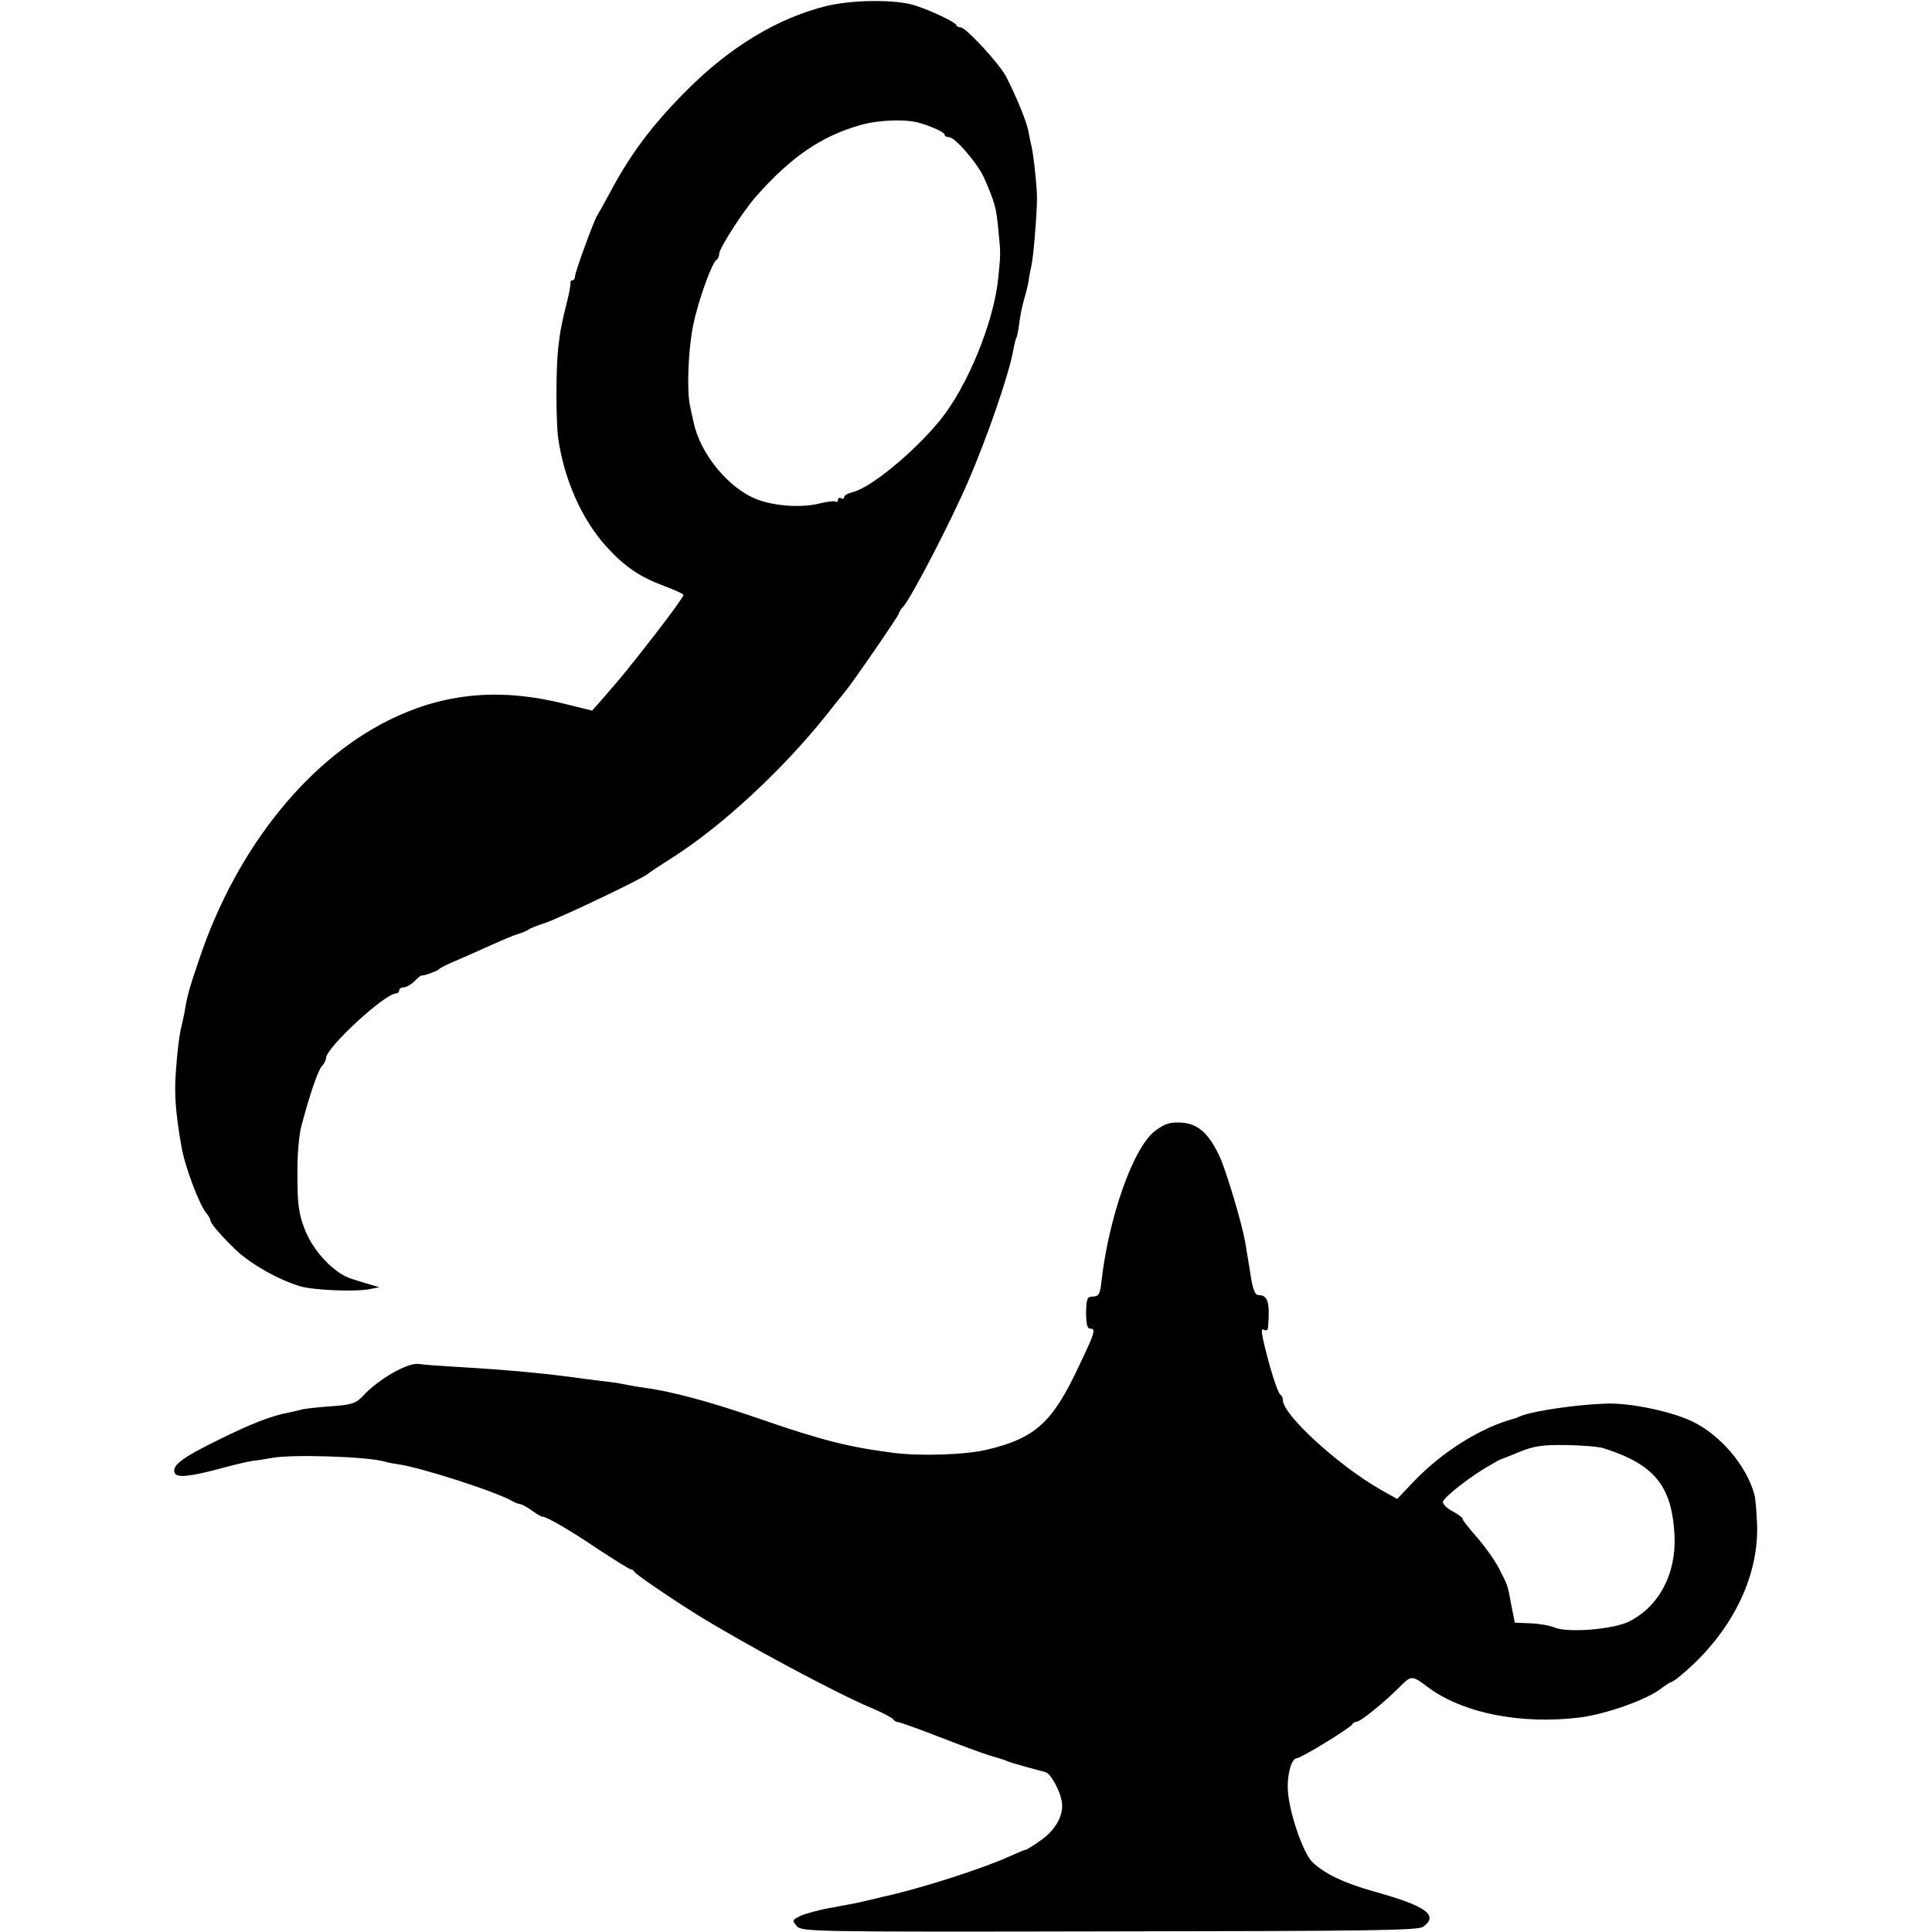 <?xml version="1.0" standalone="no"?>
<!DOCTYPE svg PUBLIC "-//W3C//DTD SVG 20010904//EN"
 "http://www.w3.org/TR/2001/REC-SVG-20010904/DTD/svg10.dtd">
<svg version="1.0" xmlns="http://www.w3.org/2000/svg"
 width="634pt" height="634pt" viewBox="0 0 634 634"
 preserveAspectRatio="xMidYMid meet">
<g transform="translate(0,634) scale(0.1,-0.1)"
fill="#000000" stroke="none">
<path d="M2715 6321 c-161 -39 -318 -134 -460 -276 -115 -115 -186 -210 -255
-340 -18 -33 -35 -64 -39 -70 -11 -15 -74 -188 -74 -202 0 -7 -4 -13 -9 -13
-4 0 -7 -3 -6 -7 1 -5 -3 -30 -10 -58 -19 -76 -23 -95 -30 -155 -8 -69 -8
-241 0 -300 20 -136 78 -266 159 -355 61 -66 108 -98 191 -129 33 -12 60 -25
61 -28 1 -4 -40 -61 -92 -128 -91 -117 -108 -138 -177 -217 l-31 -35 -89 22
c-201 51 -379 38 -550 -40 -283 -128 -526 -427 -650 -797 -35 -103 -39 -118
-49 -178 -3 -16 -8 -37 -10 -45 -8 -29 -18 -125 -20 -189 -1 -53 4 -110 20
-201 10 -64 59 -194 82 -221 7 -8 13 -19 13 -22 0 -11 31 -47 82 -97 48 -46
139 -99 213 -121 44 -13 184 -19 230 -9 l30 6 -25 7 c-14 4 -43 13 -65 20 -57
17 -127 90 -155 163 -19 49 -24 79 -24 174 -1 68 5 135 13 165 28 105 54 181
67 196 8 8 14 21 14 27 0 34 193 212 230 212 5 0 10 5 10 10 0 6 7 10 15 10 8
0 24 9 35 20 11 11 21 19 23 19 4 -3 52 14 57 20 3 4 30 18 60 30 30 13 82 36
115 51 33 15 71 31 85 35 14 4 30 11 35 15 6 4 28 13 50 20 41 12 320 145 339
161 6 5 45 31 86 57 164 105 361 289 503 467 26 33 53 67 60 75 26 31 177 251
177 257 0 4 6 14 14 22 29 34 156 279 213 411 65 151 134 352 148 430 3 18 8
37 10 41 3 4 7 27 10 50 3 24 10 58 15 74 5 17 12 44 15 60 2 17 7 41 10 55 7
31 18 172 18 220 0 39 -12 147 -18 170 -2 8 -7 30 -10 48 -5 30 -36 107 -73
180 -20 40 -132 162 -149 162 -6 0 -13 3 -15 8 -4 10 -84 48 -138 65 -62 19
-200 18 -285 -2z m305 -385 c45 -14 80 -31 80 -38 0 -5 6 -8 14 -8 20 0 95
-87 116 -135 35 -81 39 -95 46 -167 8 -85 8 -75 0 -159 -14 -145 -101 -357
-191 -468 -87 -106 -228 -222 -287 -236 -16 -4 -28 -11 -28 -17 0 -5 -4 -6
-10 -3 -5 3 -10 1 -10 -5 0 -6 -4 -9 -8 -6 -4 3 -26 0 -48 -5 -59 -16 -148
-11 -209 12 -93 35 -188 150 -209 254 -4 17 -9 41 -12 55 -11 52 -5 188 11
264 17 83 63 208 77 214 4 2 8 11 8 19 0 18 78 139 119 186 116 132 217 201
346 237 60 17 150 20 195 6z"/>
<path d="M3792 2630 c-72 -52 -154 -284 -178 -499 -4 -39 -9 -46 -32 -46 -14
0 -17 -10 -18 -52 0 -37 4 -53 13 -53 20 0 17 -11 -36 -122 -87 -186 -143
-237 -301 -275 -70 -17 -216 -22 -305 -11 -150 19 -237 41 -445 113 -163 56
-282 88 -375 101 -16 2 -41 6 -55 9 -14 3 -41 8 -60 10 -19 2 -55 7 -80 10
-129 18 -242 29 -430 40 -52 3 -104 7 -115 9 -36 6 -134 -50 -185 -106 -22
-23 -35 -28 -105 -33 -44 -3 -88 -8 -97 -11 -10 -3 -29 -7 -43 -10 -54 -10
-124 -37 -232 -91 -116 -57 -149 -82 -140 -106 7 -18 51 -13 162 17 33 9 75
19 94 22 19 2 48 7 65 10 67 12 311 4 367 -12 10 -3 30 -7 45 -9 78 -11 330
-93 377 -122 7 -4 17 -8 24 -9 7 -1 25 -11 40 -22 15 -11 30 -20 33 -19 12 1
93 -46 183 -107 55 -36 103 -66 107 -66 5 0 10 -4 12 -8 2 -7 121 -88 203
-139 154 -96 462 -261 575 -308 36 -15 68 -32 71 -37 3 -5 10 -9 15 -9 5 0 65
-21 134 -48 69 -27 143 -54 165 -61 22 -6 47 -14 55 -17 18 -8 15 -6 70 -22
25 -7 52 -14 59 -16 18 -2 52 -64 56 -102 5 -42 -23 -91 -71 -123 -23 -17 -45
-30 -48 -30 -3 0 -29 -11 -58 -24 -86 -39 -299 -107 -413 -131 -11 -3 -33 -8
-50 -12 -16 -4 -32 -7 -35 -8 -3 -1 -39 -7 -80 -15 -41 -7 -88 -20 -103 -27
-28 -14 -28 -15 -12 -34 17 -18 46 -19 1026 -17 851 1 1012 3 1029 15 53 38 9
69 -165 117 -95 27 -156 56 -197 94 -32 29 -80 171 -82 242 -2 50 13 100 29
100 14 0 179 101 183 112 2 4 8 8 14 8 12 0 89 62 140 113 40 40 41 40 93 1
114 -86 307 -124 500 -100 84 11 213 56 262 92 17 13 34 24 37 24 3 0 18 10
33 23 163 136 255 319 249 494 -2 43 -5 87 -9 99 -26 95 -112 196 -205 240
-67 32 -199 60 -277 58 -90 -2 -240 -23 -285 -41 -8 -4 -17 -7 -20 -8 -110
-29 -237 -109 -330 -206 l-55 -58 -55 31 c-137 78 -320 245 -320 293 0 7 -4
16 -9 19 -9 6 -39 102 -57 185 -5 25 -4 32 4 27 7 -4 12 -1 13 6 7 82 0 108
-30 108 -13 0 -20 16 -29 78 -7 42 -14 86 -16 97 -10 58 -60 226 -82 276 -36
79 -72 112 -128 115 -36 2 -53 -3 -84 -26z m1472 -1043 c166 -53 223 -124 231
-286 6 -126 -51 -233 -149 -282 -51 -26 -201 -38 -244 -20 -17 7 -52 13 -80
14 l-51 2 -11 55 c-13 71 -12 67 -42 125 -15 28 -47 73 -73 102 -25 29 -46 55
-45 58 1 4 -14 15 -32 25 -18 9 -33 23 -33 31 0 14 96 89 157 122 18 11 33 19
33 18 0 0 27 10 60 24 49 20 76 24 154 23 52 -1 108 -5 125 -11z"/>
</g>
</svg>
